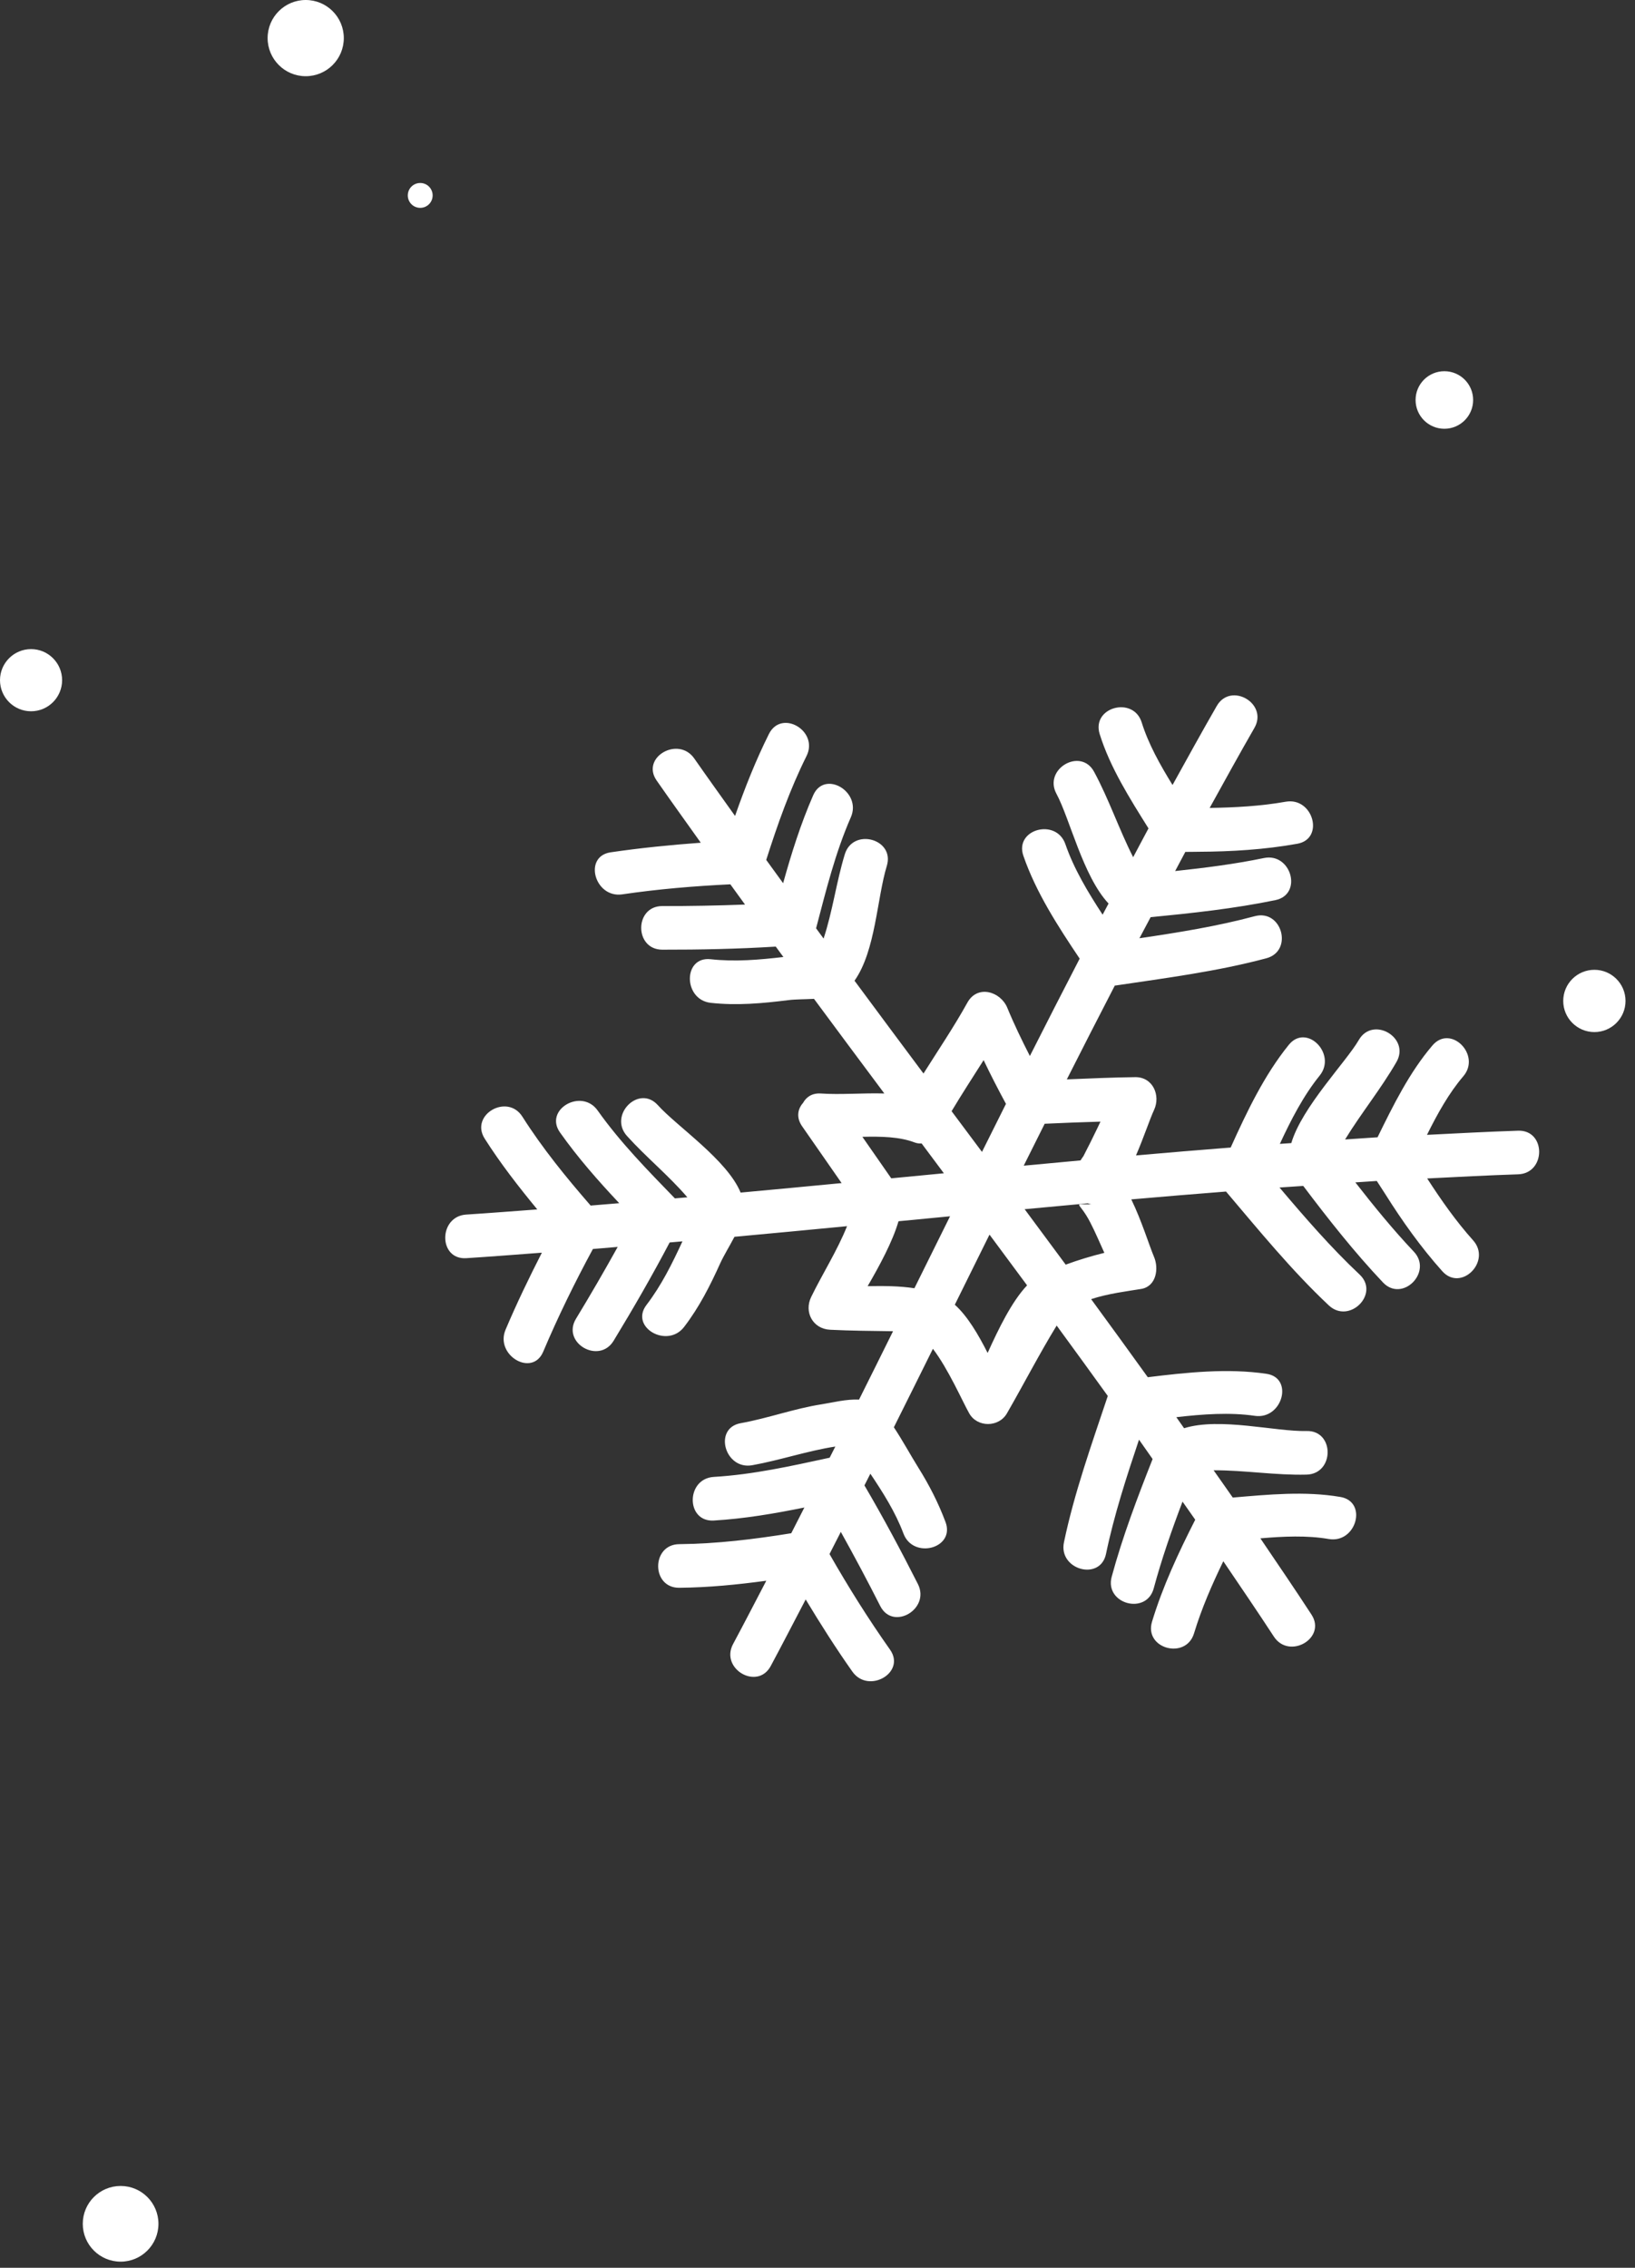 <?xml version="1.0" encoding="UTF-8"?> <svg xmlns="http://www.w3.org/2000/svg" width="75" height="104" viewBox="0 0 75 104" fill="none"><rect x="0" y="0" width="75" height="104" fill="#333333" stroke="none"/><path d="M47.002 55.454C47.965 55.363 48.929 55.274 49.893 55.186C49.955 55.2 50.006 55.227 50.075 55.231C49.157 55.247 49.493 55.052 50.013 56.063C50.248 56.516 50.445 56.99 50.658 57.455C50.058 57.603 49.465 57.783 48.885 57.996C48.259 57.148 47.631 56.3 47.002 55.454ZM45.304 62.046C44.882 61.212 44.386 60.362 43.799 59.834C44.33 58.762 44.859 57.691 45.39 56.619C45.966 57.394 46.541 58.17 47.114 58.946C46.413 59.686 45.812 60.924 45.304 62.046ZM39.8 58.983C40.335 58.063 40.943 56.947 41.216 56.006C42.004 55.93 42.791 55.855 43.58 55.779C43.034 56.879 42.49 57.979 41.945 59.079C41.249 58.971 40.522 58.971 39.8 58.983ZM39.558 52.134C40.409 52.114 41.265 52.128 41.958 52.394C42.058 52.432 42.167 52.446 42.276 52.438C42.617 52.894 42.956 53.35 43.297 53.806C42.492 53.883 41.687 53.96 40.883 54.038C40.442 53.404 40.001 52.77 39.558 52.134ZM45.12 48.618C45.444 49.295 45.787 49.962 46.145 50.623C45.778 51.358 45.41 52.09 45.045 52.826C44.58 52.203 44.115 51.58 43.651 50.959C44.125 50.168 44.626 49.396 45.12 48.618ZM50.48 51.438C50.429 51.547 50.378 51.655 50.326 51.763C50.123 52.186 49.913 52.606 49.697 53.023C49.633 53.104 49.607 53.155 49.567 53.216C48.698 53.295 47.83 53.376 46.96 53.458C47.28 52.816 47.601 52.175 47.921 51.535C48.774 51.495 49.627 51.463 50.48 51.438ZM69.637 51.854C68.243 51.9 66.85 51.974 65.458 52.044C65.934 51.086 66.456 50.139 67.124 49.358C67.956 48.383 66.548 46.96 65.709 47.943C64.652 49.18 63.908 50.692 63.19 52.156C62.693 52.186 62.197 52.224 61.701 52.256C62.44 51.047 63.344 49.94 64.057 48.704C64.702 47.584 62.973 46.578 62.33 47.695C61.761 48.683 59.72 50.774 59.234 52.422C59.059 52.435 58.885 52.446 58.709 52.458C59.225 51.344 59.793 50.244 60.534 49.328C61.338 48.336 59.932 46.912 59.12 47.915C57.992 49.307 57.196 50.983 56.453 52.626C55.005 52.74 53.557 52.859 52.11 52.987C52.47 52.156 52.744 51.318 52.938 50.903C53.248 50.24 52.887 49.388 52.075 49.398C51.028 49.41 49.983 49.458 48.937 49.5C49.663 48.062 50.4 46.628 51.139 45.196C51.151 45.195 51.161 45.198 51.174 45.195C53.48 44.852 55.836 44.55 58.091 43.946C59.335 43.612 58.807 41.683 57.559 42.016C55.832 42.48 54.046 42.766 52.268 43.028C52.437 42.704 52.611 42.384 52.781 42.062C54.692 41.876 56.631 41.668 58.507 41.279C59.77 41.016 59.234 39.09 57.976 39.35C56.641 39.627 55.273 39.8 53.906 39.946C54.063 39.654 54.215 39.359 54.373 39.068C54.56 39.07 54.76 39.063 54.974 39.062C56.498 39.055 58.007 38.963 59.507 38.695C60.775 38.47 60.236 36.543 58.976 36.767C57.822 36.972 56.657 37.032 55.489 37.052C56.167 35.826 56.842 34.598 57.541 33.383C58.187 32.264 56.458 31.258 55.815 32.375C55.124 33.574 54.457 34.788 53.786 36C53.218 35.079 52.682 34.126 52.372 33.132C51.99 31.906 50.059 32.43 50.444 33.664C50.922 35.198 51.828 36.623 52.683 37.99C52.445 38.428 52.216 38.871 51.98 39.311C51.331 38.034 50.873 36.662 50.188 35.394C49.575 34.258 47.848 35.268 48.461 36.403C49.072 37.535 49.679 40.186 50.851 41.436C50.761 41.607 50.669 41.776 50.579 41.947C49.901 40.912 49.26 39.84 48.872 38.716C48.455 37.503 46.523 38.024 46.944 39.247C47.522 40.924 48.528 42.476 49.526 43.963C48.759 45.448 47.995 46.935 47.242 48.428C46.872 47.702 46.516 46.97 46.206 46.216C45.899 45.47 44.841 45.144 44.378 45.976C43.757 47.095 43.042 48.152 42.362 49.232C41.305 47.815 40.249 46.396 39.198 44.975C40.17 43.596 40.224 41.203 40.68 39.708C41.058 38.472 39.127 37.947 38.752 39.178C38.365 40.443 38.196 41.786 37.779 43.042C37.664 42.886 37.551 42.728 37.435 42.572C37.89 40.844 38.311 39.12 39.03 37.479C39.542 36.308 37.82 35.29 37.303 36.47C36.727 37.786 36.305 39.134 35.923 40.503C35.665 40.147 35.406 39.791 35.148 39.435C35.669 37.804 36.232 36.207 36.997 34.67C37.57 33.519 35.846 32.506 35.271 33.662C34.662 34.883 34.166 36.139 33.718 37.419C33.094 36.542 32.463 35.668 31.847 34.784C31.117 33.735 29.381 34.732 30.121 35.794C30.787 36.751 31.47 37.696 32.146 38.647C30.763 38.748 29.383 38.886 28.012 39.087C26.739 39.274 27.282 41.2 28.543 41.015C30.185 40.774 31.842 40.634 33.502 40.555C33.724 40.866 33.951 41.174 34.175 41.483C32.911 41.531 31.644 41.555 30.38 41.552C29.091 41.551 29.091 43.551 30.38 43.552C32.114 43.555 33.853 43.519 35.585 43.411C35.702 43.571 35.818 43.73 35.935 43.888C34.828 44.016 33.722 44.114 32.601 43.99C31.32 43.847 31.334 45.847 32.601 45.99C33.804 46.123 34.97 46.015 36.166 45.866C36.477 45.826 36.905 45.83 37.339 45.807C38.411 47.256 39.487 48.702 40.566 50.147C39.58 50.119 38.555 50.21 37.658 50.148C37.248 50.12 36.985 50.312 36.837 50.579C36.593 50.855 36.513 51.248 36.795 51.652C37.398 52.52 38.002 53.388 38.606 54.256C37.062 54.404 35.518 54.551 33.973 54.692C33.361 53.198 31.053 51.656 30.174 50.68C29.309 49.72 27.9 51.139 28.76 52.095C29.641 53.072 30.677 53.911 31.53 54.908C31.339 54.926 31.148 54.94 30.958 54.958C29.706 53.664 28.46 52.4 27.415 50.927C26.677 49.884 24.941 50.882 25.689 51.936C26.512 53.099 27.439 54.151 28.405 55.178C27.968 55.214 27.531 55.251 27.094 55.287C25.964 53.988 24.888 52.666 23.961 51.208C23.271 50.124 21.54 51.126 22.234 52.218C22.962 53.363 23.789 54.424 24.646 55.464C23.559 55.543 22.474 55.631 21.387 55.7C20.107 55.78 20.099 57.78 21.387 57.7C22.544 57.626 23.7 57.534 24.856 57.448C24.265 58.607 23.699 59.779 23.191 60.979C22.695 62.152 24.417 63.172 24.918 61.988C25.598 60.38 26.367 58.814 27.197 57.279C27.576 57.248 27.956 57.215 28.335 57.183C27.718 58.295 27.08 59.394 26.421 60.479C25.749 61.583 27.479 62.587 28.148 61.487C29.046 60.011 29.912 58.51 30.718 56.979C30.913 56.962 31.109 56.946 31.305 56.928C30.836 57.943 30.344 58.943 29.656 59.843C28.872 60.867 30.61 61.862 31.382 60.852C32.076 59.946 32.572 58.966 33.041 57.928C33.199 57.582 33.462 57.156 33.691 56.719C35.412 56.562 37.133 56.398 38.855 56.232C38.412 57.344 37.724 58.423 37.211 59.476C36.873 60.172 37.284 60.94 38.075 60.982C39.039 61.031 40.002 61.035 40.965 61.05C40.446 62.096 39.928 63.143 39.405 64.187C38.828 64.154 38.169 64.327 37.7 64.399C36.441 64.594 35.23 65.042 33.976 65.267C32.708 65.495 33.247 67.422 34.507 67.195C35.791 66.964 37.035 66.536 38.318 66.338C38.232 66.51 38.144 66.68 38.058 66.85C36.289 67.232 34.553 67.624 32.742 67.731C31.459 67.807 31.453 69.807 32.742 69.731C34.153 69.648 35.526 69.412 36.898 69.134C36.697 69.528 36.498 69.922 36.296 70.314C34.589 70.59 32.892 70.798 31.158 70.815C29.869 70.826 29.868 72.826 31.158 72.815C32.502 72.803 33.828 72.672 35.151 72.492C34.645 73.459 34.145 74.431 33.628 75.394C33.018 76.53 34.745 77.539 35.355 76.403C35.898 75.39 36.425 74.368 36.958 73.35C37.636 74.475 38.341 75.586 39.099 76.659C39.837 77.704 41.573 76.706 40.826 75.651C39.828 74.238 38.909 72.771 38.051 71.268C38.225 70.931 38.396 70.591 38.57 70.252C39.195 71.375 39.799 72.508 40.378 73.652C40.96 74.803 42.685 73.791 42.105 72.643C41.331 71.115 40.521 69.599 39.653 68.12C39.743 67.942 39.834 67.763 39.925 67.584C40.51 68.458 41.073 69.343 41.444 70.331C41.893 71.526 43.826 71.008 43.372 69.799C43.039 68.912 42.623 68.1 42.121 67.298C41.776 66.746 41.408 66.066 41.003 65.455C41.603 64.256 42.198 63.055 42.794 61.856C43.505 62.788 44.153 64.276 44.461 64.819C44.832 65.471 45.816 65.464 46.188 64.819C46.96 63.48 47.665 62.108 48.471 60.79C49.257 61.862 50.037 62.94 50.816 64.019C50.08 66.223 49.28 68.454 48.805 70.731C48.543 71.99 50.471 72.524 50.734 71.263C51.102 69.491 51.669 67.748 52.248 66.023C52.458 66.318 52.663 66.615 52.872 66.911C52.175 68.675 51.489 70.48 50.995 72.31C50.658 73.558 52.588 74.086 52.923 72.842C53.284 71.503 53.747 70.174 54.244 68.864C54.437 69.142 54.635 69.415 54.827 69.694C54.826 69.695 54.825 69.696 54.825 69.698C54.057 71.211 53.337 72.746 52.845 74.371C52.471 75.61 54.401 76.134 54.773 74.903C55.12 73.756 55.597 72.67 56.115 71.598C56.893 72.746 57.675 73.891 58.433 75.052C59.135 76.128 60.867 75.127 60.159 74.044C59.393 72.868 58.602 71.71 57.815 70.548C58.876 70.456 59.953 70.407 60.953 70.579C62.215 70.794 62.755 68.867 61.485 68.65C59.87 68.374 58.178 68.539 56.549 68.678C56.259 68.258 55.961 67.844 55.67 67.427C57.089 67.422 58.516 67.662 59.934 67.626C61.221 67.592 61.224 65.592 59.934 65.626C58.513 65.662 55.956 64.986 54.316 65.498C54.197 65.331 54.08 65.16 53.96 64.992C55.175 64.852 56.41 64.762 57.56 64.93C58.822 65.114 59.364 63.188 58.092 63.002C56.312 62.74 54.45 62.938 52.651 63.159C51.789 61.962 50.925 60.768 50.052 59.579C50.833 59.32 51.723 59.214 52.341 59.112C53.046 58.998 53.163 58.174 52.938 57.643C52.714 57.114 52.372 55.987 51.894 55.004C53.342 54.876 54.791 54.759 56.24 54.644C56.241 54.646 56.242 54.646 56.242 54.647C57.752 56.426 59.252 58.266 60.953 59.864C61.892 60.746 63.309 59.335 62.367 58.45C61.054 57.216 59.862 55.84 58.693 54.459C59.056 54.432 59.419 54.411 59.782 54.386C60.932 55.91 62.13 57.43 63.438 58.812C64.326 59.75 65.739 58.334 64.852 57.398C63.906 56.398 63.026 55.319 62.172 54.224C62.5 54.204 62.828 54.178 63.156 54.159C63.273 54.346 63.405 54.538 63.536 54.747C64.322 55.998 65.175 57.196 66.16 58.298C67.021 59.26 68.431 57.842 67.575 56.883C66.782 55.998 66.108 55.034 65.467 54.044C66.857 53.974 68.246 53.899 69.637 53.854C70.924 53.812 70.927 51.812 69.637 51.854Z" fill="white"></path><path d="M12.276 1.747C12.276 0.781 13.06 -3.23438e-05 14.023 -3.23438e-05C14.989 -3.23438e-05 15.771 0.781 15.771 1.747C15.771 2.712 14.989 3.495 14.023 3.495C13.06 3.495 12.276 2.712 12.276 1.747Z" fill="white"></path><path d="M0 31.193C0 30.407 0.638 29.768 1.425 29.768C2.211 29.768 2.849 30.407 2.849 31.193C2.849 31.98 2.211 32.619 1.425 32.619C0.638 32.619 0 31.98 0 31.193Z" fill="white"></path><path d="M64.935 18.343C64.935 17.614 65.526 17.024 66.255 17.024C66.984 17.024 67.575 17.614 67.575 18.343C67.575 19.073 66.984 19.663 66.255 19.663C65.526 19.663 64.935 19.073 64.935 18.343Z" fill="white"></path><path d="M71.708 45.903C71.708 45.113 72.349 44.475 73.138 44.475C73.924 44.475 74.565 45.113 74.565 45.903C74.565 46.691 73.924 47.331 73.138 47.331C72.349 47.331 71.708 46.691 71.708 45.903Z" fill="white"></path><path d="M3.797 101.984C3.797 101.024 4.573 100.248 5.534 100.248C6.492 100.248 7.268 101.024 7.268 101.984C7.268 102.941 6.492 103.719 5.534 103.719C4.573 103.719 3.797 102.941 3.797 101.984Z" fill="white"></path><path d="M18.706 8.962C18.706 8.646 18.961 8.392 19.276 8.392C19.591 8.392 19.846 8.646 19.846 8.962C19.846 9.277 19.591 9.532 19.276 9.532C18.961 9.532 18.706 9.277 18.706 8.962Z" fill="white"></path></svg> 